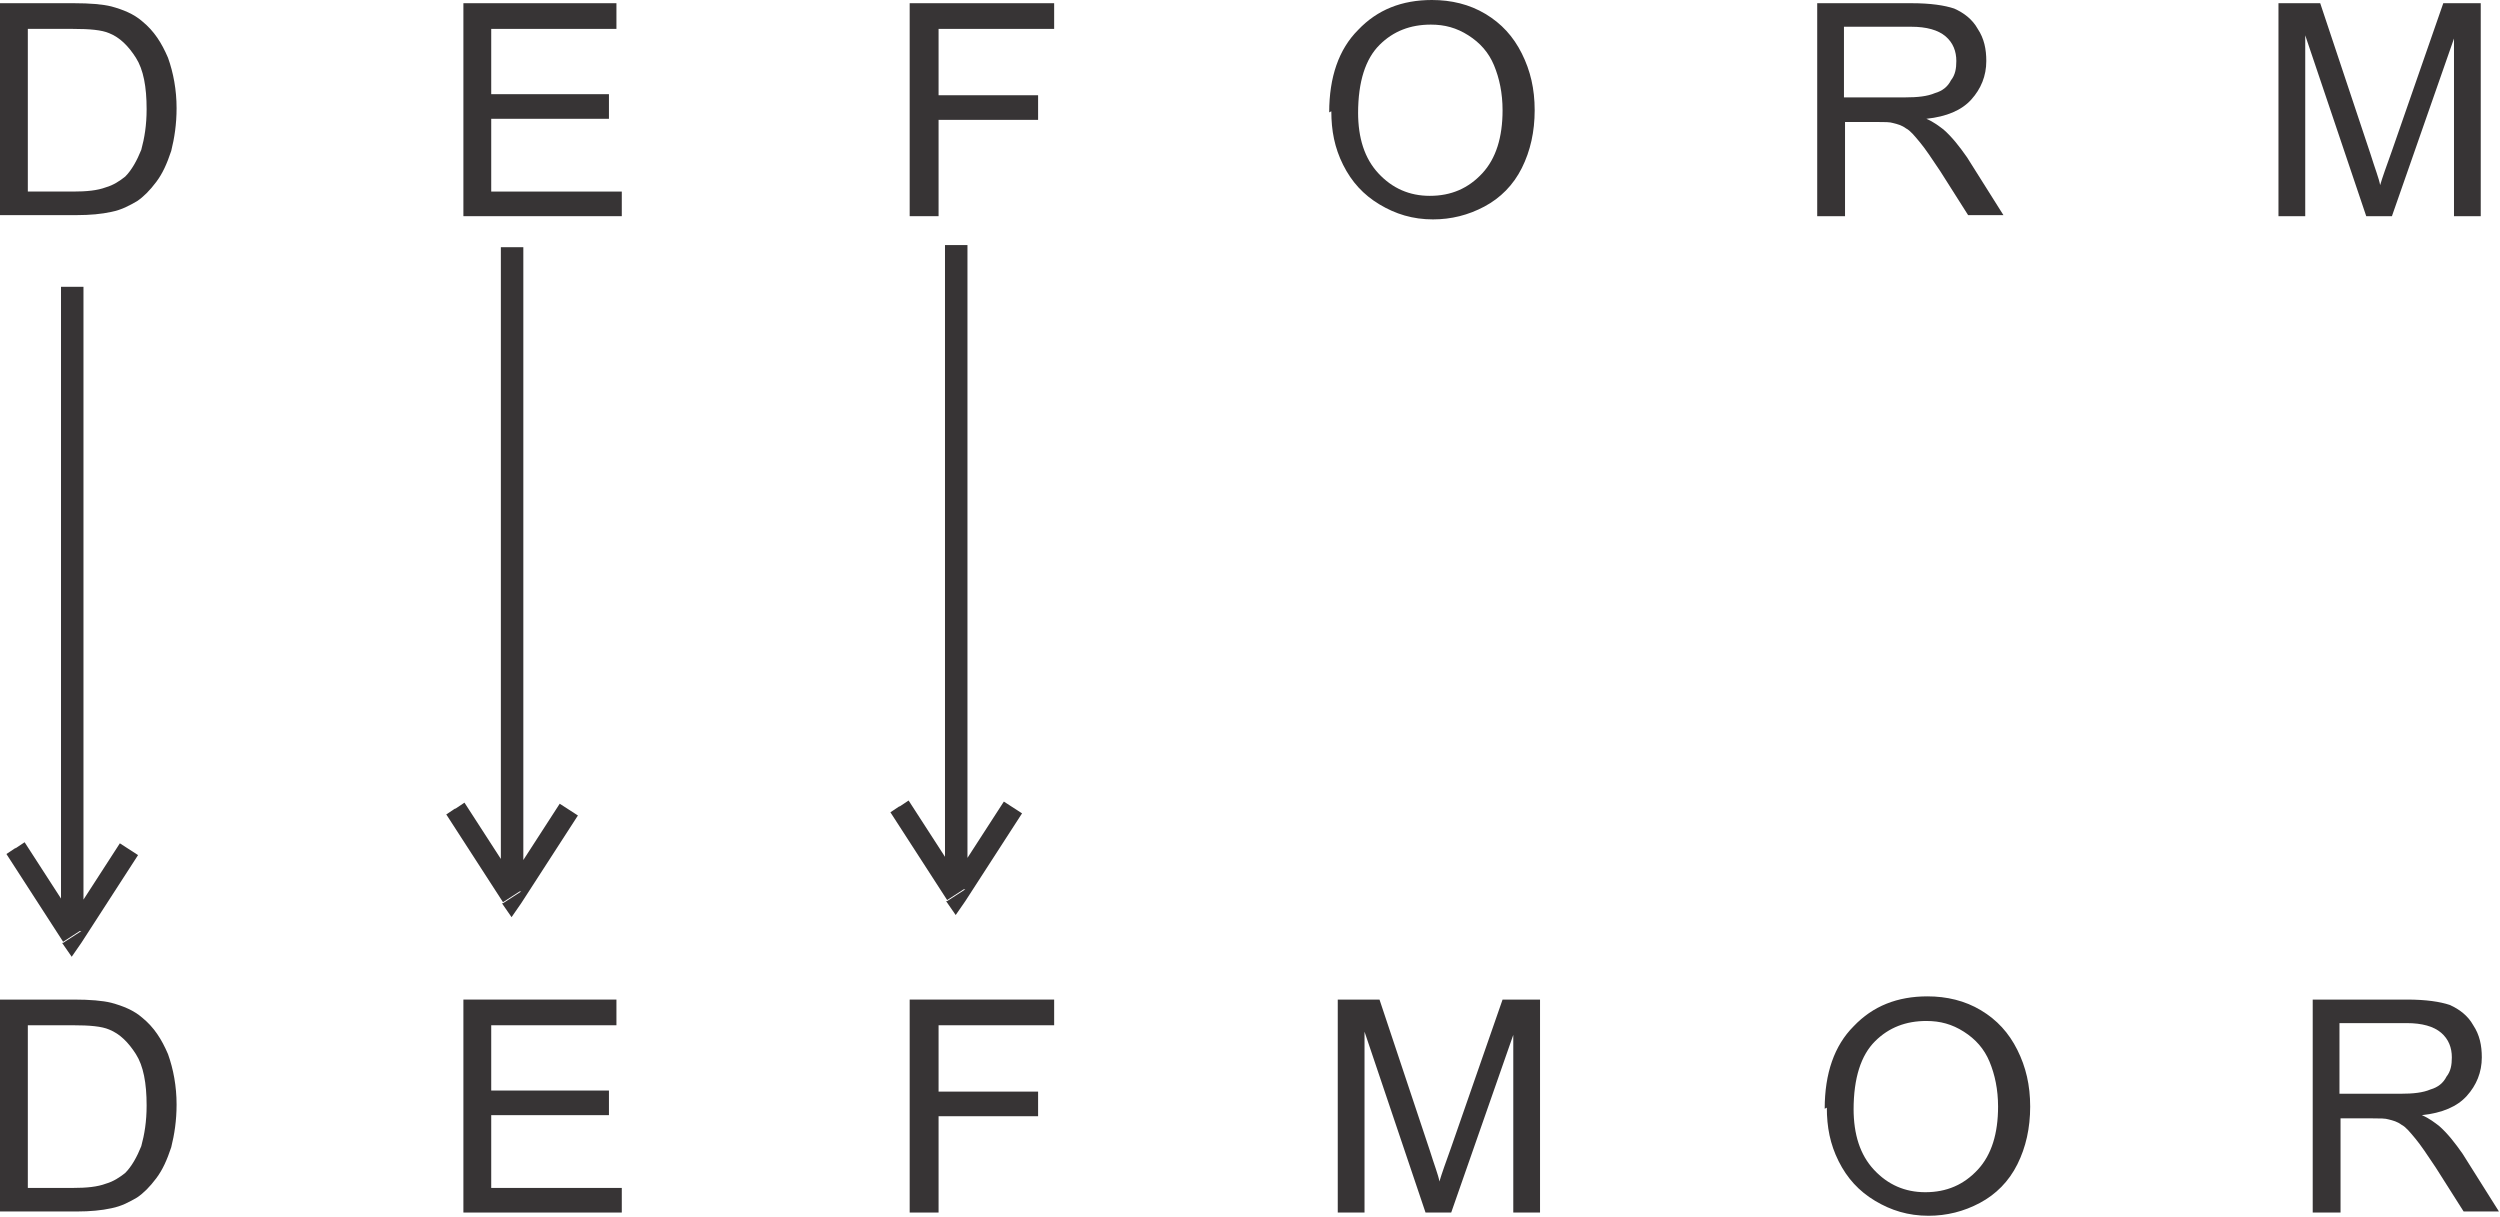 <?xml version="1.0" encoding="UTF-8"?>
<!DOCTYPE svg PUBLIC "-//W3C//DTD SVG 1.1//EN" "http://www.w3.org/Graphics/SVG/1.1/DTD/svg11.dtd">
<!-- Creator: CorelDRAW X6 -->
<svg xmlns="http://www.w3.org/2000/svg" xml:space="preserve" width="2.336in" height="1.137in" version="1.1" style="shape-rendering:geometricPrecision; text-rendering:geometricPrecision; image-rendering:optimizeQuality; fill-rule:evenodd; clip-rule:evenodd"
viewBox="0 0 2336 1137"
 xmlns:xlink="http://www.w3.org/1999/xlink">
 <defs>
  <style type="text/css">
   <![CDATA[
    .fil0 {fill:#373435;fill-rule:nonzero}
   ]]>
  </style>
 </defs>
 <g id="Layer_x0020_1">
  <g id="_455898264">
   <path class="fil0" d="M0 202l0 -199 69 0c15,0 27,1 35,3 11,3 21,7 29,14 11,9 18,20 24,34 5,14 8,30 8,47 0,15 -2,28 -5,40 -4,12 -8,21 -14,29 -6,8 -12,14 -18,18 -7,4 -14,8 -24,10 -9,2 -20,3 -32,3l-72 0zm26 -23l42 0c13,0 23,-1 31,-4 7,-2 13,-6 18,-10 6,-6 11,-15 15,-25 3,-11 5,-23 5,-38 0,-21 -3,-37 -10,-48 -7,-11 -15,-19 -25,-23 -7,-3 -18,-4 -34,-4l-42 0 0 152z"/>
   <polygon id="1" class="fil0" points="433,202 433,3 576,3 576,27 459,27 459,88 569,88 569,111 459,111 459,179 581,179 581,202 "/>
   <polygon id="2" class="fil0" points="850,202 850,3 985,3 985,27 877,27 877,89 970,89 970,112 877,112 877,202 "/>
   <path id="3" class="fil0" d="M1242 105c0,-33 9,-59 27,-77 18,-19 41,-28 69,-28 18,0 35,4 50,13 15,9 26,21 34,37 8,16 12,33 12,53 0,20 -4,38 -12,54 -8,16 -20,28 -35,36 -15,8 -31,12 -48,12 -19,0 -35,-5 -50,-14 -15,-9 -26,-21 -34,-37 -8,-16 -11,-32 -11,-50zm27 0c0,24 6,43 19,57 13,14 29,21 48,21 20,0 36,-7 49,-21 13,-14 19,-34 19,-59 0,-16 -3,-30 -8,-42 -5,-12 -13,-21 -24,-28 -11,-7 -22,-10 -35,-10 -19,0 -35,6 -48,19 -13,13 -20,34 -20,64z"/>
   <path id="4" class="fil0" d="M1698 202l0 -199 88 0c18,0 31,2 40,5 9,4 17,10 22,19 6,9 8,19 8,30 0,14 -5,26 -14,36 -9,10 -23,16 -42,18 7,3 12,7 16,10 8,7 15,16 22,26l34 54 -33 0 -26 -41c-8,-12 -14,-21 -19,-27 -5,-6 -9,-11 -13,-13 -4,-3 -8,-4 -12,-5 -3,-1 -8,-1 -15,-1l-30 0 0 88 -26 0zm26 -111l56 0c12,0 21,-1 28,-4 7,-2 12,-6 15,-12 4,-5 5,-11 5,-18 0,-9 -3,-17 -10,-23 -7,-6 -18,-9 -32,-9l-63 0 0 66z"/>
   <path id="5" class="fil0" d="M2129 202l0 -199 39 0 47 141c4,13 8,23 9,29 2,-7 6,-18 11,-32l48 -138 35 0 0 199 -25 0 0 -166 -58 166 -24 0 -57 -169 0 169 -25 0z"/>
   <path id="6" class="fil0" d="M0 1133l0 -199 69 0c15,0 27,1 35,3 11,3 21,7 29,14 11,9 18,20 24,34 5,14 8,30 8,47 0,15 -2,28 -5,40 -4,12 -8,21 -14,29 -6,8 -12,14 -18,18 -7,4 -14,8 -24,10 -9,2 -20,3 -32,3l-72 0zm26 -23l42 0c13,0 23,-1 31,-4 7,-2 13,-6 18,-10 6,-6 11,-15 15,-25 3,-11 5,-23 5,-38 0,-21 -3,-37 -10,-48 -7,-11 -15,-19 -25,-23 -7,-3 -18,-4 -34,-4l-42 0 0 152z"/>
   <polygon id="7" class="fil0" points="433,1133 433,934 576,934 576,958 459,958 459,1019 569,1019 569,1042 459,1042 459,1110 581,1110 581,1133 "/>
   <polygon id="8" class="fil0" points="850,1133 850,934 985,934 985,958 877,958 877,1020 970,1020 970,1043 877,1043 877,1133 "/>
   <path id="9" class="fil0" d="M1250 1133l0 -199 39 0 47 141c4,13 8,23 9,29 2,-7 6,-18 11,-32l48 -138 35 0 0 199 -25 0 0 -166 -58 166 -24 0 -57 -169 0 169 -25 0z"/>
   <path id="10" class="fil0" d="M1705 1036c0,-33 9,-59 27,-77 18,-19 41,-28 69,-28 18,0 35,4 50,13 15,9 26,21 34,37 8,16 12,33 12,53 0,20 -4,38 -12,54 -8,16 -20,28 -35,36 -15,8 -31,12 -48,12 -19,0 -35,-5 -50,-14 -15,-9 -26,-21 -34,-37 -8,-16 -11,-32 -11,-50zm27 0c0,24 6,43 19,57 13,14 29,21 48,21 20,0 36,-7 49,-21 13,-14 19,-34 19,-59 0,-16 -3,-30 -8,-42 -5,-12 -13,-21 -24,-28 -11,-7 -22,-10 -35,-10 -19,0 -35,6 -48,19 -13,13 -20,34 -20,64z"/>
   <path id="11" class="fil0" d="M2161 1133l0 -199 88 0c18,0 31,2 40,5 9,4 17,10 22,19 6,9 8,19 8,30 0,14 -5,26 -14,36 -9,10 -23,16 -42,18 7,3 12,7 16,10 8,7 15,16 22,26l34 54 -33 0 -26 -41c-8,-12 -14,-21 -19,-27 -5,-6 -9,-11 -13,-13 -4,-3 -8,-4 -12,-5 -3,-1 -8,-1 -15,-1l-30 0 0 88 -26 0zm26 -111l56 0c12,0 21,-1 28,-4 7,-2 12,-6 15,-12 4,-5 5,-11 5,-18 0,-9 -3,-17 -10,-23 -7,-6 -18,-9 -32,-9l-63 0 0 66z"/>
   <g>
    <path class="fil0" d="M57 859l0 -591 21 0 0 591 -21 0zm2 22l17 -11 -17 0 53 -82 17 11 -53 82 -17 0zm0 0l17 0 -9 13 -9 -13zm-45 -88l9 -6 53 82 -17 11 -53 -82 9 -6z"/>
   </g>
   <g>
    <path class="fil0" d="M468 822l0 -591 21 0 0 591 -21 0zm2 22l17 -11 -17 0 53 -82 17 11 -53 82 -17 0zm0 0l17 0 -9 13 -9 -13zm-45 -88l9 -6 53 82 -17 11 -53 -82 9 -6z"/>
   </g>
   <g>
    <path class="fil0" d="M883 820l0 -591 21 0 0 591 -21 0zm2 22l17 -11 -17 0 53 -82 17 11 -53 82 -17 0zm0 0l17 0 -9 13 -9 -13zm-45 -88l9 -6 53 82 -17 11 -53 -82 9 -6z"/>
   </g>
  </g>
 </g>
</svg>

